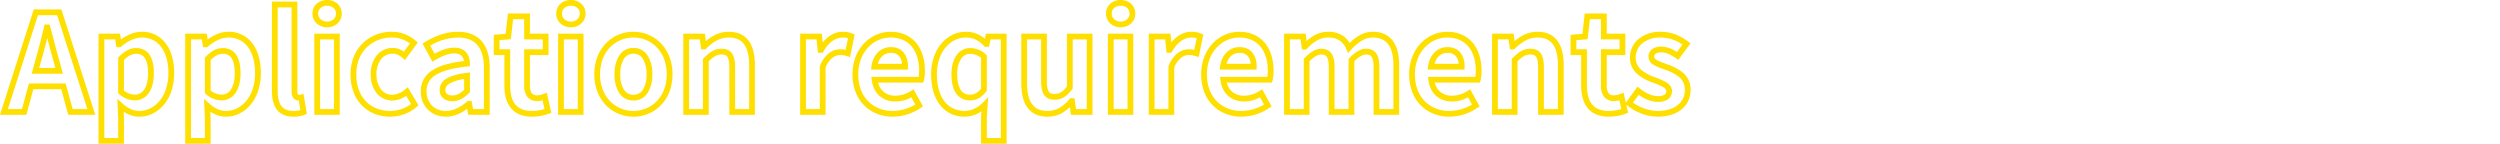 <svg xmlns="http://www.w3.org/2000/svg" width="1300" height="75" viewBox="0 0 1300 75">
  <g id="グループ_346" data-name="グループ 346" transform="translate(-3289 -9463)">
    <rect id="長方形_45" data-name="長方形 45" width="1300" height="75" transform="translate(3289 9463)" fill="none"/>
    <path id="Application_requirements" data-name="Application requirements" d="M167.79-58.2c4.4,0,7.59,2.986,7.59,7.1,0,4.048-3.263,7.1-7.59,7.1a8,8,0,0,1-5.43-1.984,6.834,6.834,0,0,1-2.23-5.116,6.836,6.836,0,0,1,2.24-5.177A8.064,8.064,0,0,1,167.79-58.2Zm0,11.2a4.895,4.895,0,0,0,3.342-1.2,3.839,3.839,0,0,0,1.248-2.9c0-2.452-1.845-4.1-4.59-4.1a5.086,5.086,0,0,0-3.418,1.157A3.825,3.825,0,0,0,163.13-51.1a3.817,3.817,0,0,0,1.252,2.9A5.015,5.015,0,0,0,167.79-47ZM294.56-58.2c4.4,0,7.59,2.986,7.59,7.1,0,4.048-3.263,7.1-7.59,7.1a8,8,0,0,1-5.43-1.984A6.834,6.834,0,0,1,286.9-51.1a6.836,6.836,0,0,1,2.24-5.177A8.064,8.064,0,0,1,294.56-58.2Zm0,11.2a4.895,4.895,0,0,0,3.342-1.2,3.839,3.839,0,0,0,1.248-2.9c0-2.452-1.845-4.1-4.59-4.1a5.086,5.086,0,0,0-3.418,1.157A3.825,3.825,0,0,0,289.9-51.1a3.817,3.817,0,0,0,1.252,2.9A5.015,5.015,0,0,0,294.56-47ZM580.44-58.2c4.4,0,7.59,2.986,7.59,7.1,0,4.048-3.263,7.1-7.59,7.1a8,8,0,0,1-5.43-1.984,6.834,6.834,0,0,1-2.23-5.116,6.836,6.836,0,0,1,2.24-5.177A8.064,8.064,0,0,1,580.44-58.2Zm0,11.2a4.895,4.895,0,0,0,3.342-1.2,3.839,3.839,0,0,0,1.248-2.9c0-2.452-1.845-4.1-4.59-4.1a5.086,5.086,0,0,0-3.418,1.157A3.825,3.825,0,0,0,575.78-51.1a3.817,3.817,0,0,0,1.252,2.9A5.015,5.015,0,0,0,580.44-47ZM139.06-57.36h13.22V-10.5c0,.93.247,1.58.6,1.58a4.384,4.384,0,0,0,1.106-.111l1.521-.3L157.214,1l-1.1.454A15.715,15.715,0,0,1,150.22,2.48c-3.908,0-6.841-1.3-8.718-3.87-1.643-2.247-2.442-5.388-2.442-9.6Zm10.22,3h-7.22v43.37c0,3.5.627,6.138,1.863,7.83,1.3,1.777,3.358,2.64,6.3,2.64a14.22,14.22,0,0,0,3.632-.426L153.03-5.92h-.15c-1.792,0-3.6-1.416-3.6-4.58ZM15.215-53.3H29.583L47.208,1.5H33.155l-3.64-13.3H15L11.365,1.5h-13.7Zm12.181,3H17.4L1.776-1.5h7.3l3.64-13.3H31.8l3.64,13.3h7.647Zm234.394-.9h11.45v10.5h9.66v11.12h-9.66v15.86A6.373,6.373,0,0,0,274.246-9.7,3.411,3.411,0,0,0,277.06-8.64a10.026,10.026,0,0,0,3.293-.733l1.635-.654L284.35.5l-1.286.429A26.636,26.636,0,0,1,274.33,2.48c-4.924,0-8.66-1.55-11.1-4.606-2.175-2.72-3.277-6.621-3.277-11.594V-29.58h-5.53V-40.093l6.169-.5Zm8.45,3h-5.77l-1.178,10.4-5.872.478v4.747h5.53v18.86c0,4.275.882,7.546,2.62,9.721a8.492,8.492,0,0,0,3.4,2.539,13.891,13.891,0,0,0,5.36.94,22.545,22.545,0,0,0,6.495-.986l-1.017-4.536a10.989,10.989,0,0,1-2.747.4A6.289,6.289,0,0,1,271.929-7.8a9.029,9.029,0,0,1-1.689-5.923V-32.58h9.66V-37.7h-9.66Zm551.48-3h11.45v10.5h9.66v11.12h-9.66v15.86A6.373,6.373,0,0,0,834.176-9.7,3.411,3.411,0,0,0,836.99-8.64a10.026,10.026,0,0,0,3.293-.733l1.635-.654L843.09-4.8l6.06-8.322,1.222.953c3.457,2.7,6.5,3.953,9.577,3.953a5.608,5.608,0,0,0,3.38-.827,2.134,2.134,0,0,0,.79-1.8c0-.466-.173-1.11-1.523-1.972a28.9,28.9,0,0,0-4.794-2.156l-.912-.353a23.792,23.792,0,0,1-7.668-4.244,11.018,11.018,0,0,1-4-8.565,12.977,12.977,0,0,1,1.173-5.494,12.433,12.433,0,0,1,3.336-4.327A17.692,17.692,0,0,1,861.28-41.68a21.569,21.569,0,0,1,8.169,1.607,27.617,27.617,0,0,1,6.1,3.52l1.2.894-6.381,8.6-1.2-.837c-3.093-2.165-5.369-3.089-7.61-3.089a4.964,4.964,0,0,0-2.983.735,1.824,1.824,0,0,0-.7,1.545c0,1.408,2.142,2.286,5.671,3.566.434.157.882.32,1.333.488l.007,0a25.82,25.82,0,0,1,7.853,4.189,11.556,11.556,0,0,1,2.912,3.754,12.184,12.184,0,0,1,1.124,5.29,13.211,13.211,0,0,1-1.133,5.444A12.638,12.638,0,0,1,872.281-1.5c-3.052,2.6-7.413,3.981-12.611,3.981A24.423,24.423,0,0,1,851.159.825,25.819,25.819,0,0,1,843.8-3.4l-.484-.4L844.28.5l-1.286.429A26.636,26.636,0,0,1,834.26,2.48c-4.924,0-8.66-1.55-11.1-4.606-2.175-2.72-3.277-6.621-3.277-11.594V-29.58h-5.53V-40.093l6.169-.5Zm8.45,3H824.4l-1.178,10.4-5.872.478v4.747h5.53v18.86c0,4.275.882,7.546,2.62,9.721a8.492,8.492,0,0,0,3.4,2.539,13.891,13.891,0,0,0,5.36.94,22.545,22.545,0,0,0,6.495-.986l-1.017-4.536a10.99,10.99,0,0,1-2.747.4A6.289,6.289,0,0,1,831.859-7.8a9.029,9.029,0,0,1-1.689-5.923V-32.58h9.66V-37.7h-9.66Zm42.364,13.185A19.793,19.793,0,0,0,861.28-38.68a14.761,14.761,0,0,0-9.624,3.018,9.5,9.5,0,0,0-3.436,7.522,8.033,8.033,0,0,0,2.98,6.31,22.841,22.841,0,0,0,6.763,3.7l.012,0,.906.351a30.754,30.754,0,0,1,5.33,2.426,7.242,7.242,0,0,1,2.019,1.813,4.5,4.5,0,0,1,.89,2.688,5.086,5.086,0,0,1-1.94,4.165,8.333,8.333,0,0,1-5.23,1.465c-3.386,0-6.652-1.17-10.179-3.662l-2.942,4.04a23.561,23.561,0,0,0,5.392,2.862A21.4,21.4,0,0,0,859.67-.52c4.474,0,8.162-1.129,10.664-3.264a9.72,9.72,0,0,0,3.446-7.626,8.359,8.359,0,0,0-3-6.776,23.3,23.3,0,0,0-6.947-3.649c-.438-.163-.88-.323-1.307-.478a27.116,27.116,0,0,1-4.962-2.156A4.937,4.937,0,0,1,854.88-28.7a4.77,4.77,0,0,1,1.858-3.915,7.717,7.717,0,0,1,4.822-1.365,15.308,15.308,0,0,1,8.119,2.816ZM20.861-45.46h2.612l.3,1.1c.609,2.216,1.205,4.519,1.781,6.745.881,3.4,1.791,6.922,2.759,10.163l.01.036,2.054,7.563H14.138L16.2-27.432c1.588-5.56,3.107-11.393,4.392-16.87Zm4.576,18.851c-.982-3.289-1.9-6.828-2.784-10.252q-.2-.776-.4-1.561c-.985,3.929-2.058,7.935-3.165,11.81L18.062-22.85h8.4ZM71.33-41.68a15.121,15.121,0,0,1,12.517,6.053c2.867,3.778,4.383,9.1,4.383,15.4a29.406,29.406,0,0,1-1.472,9.466A21.69,21.69,0,0,1,82.77-3.612,17.6,17.6,0,0,1,76.952.91,15.855,15.855,0,0,1,70.07,2.48a13.77,13.77,0,0,1-5.634-1.241A17.341,17.341,0,0,1,61.979-.115L62.12,3.15v13.4H48.9V-40.7H60.064l.52,3.017C63.4-39.735,67.172-41.68,71.33-41.68ZM70.07-.52A12.879,12.879,0,0,0,75.659-1.8a14.623,14.623,0,0,0,4.828-3.761,18.709,18.709,0,0,0,3.43-6.17,26.422,26.422,0,0,0,1.313-8.5c0-5.634-1.3-10.331-3.772-13.583a12.053,12.053,0,0,0-4.306-3.6A13.109,13.109,0,0,0,71.33-38.68c-4.2,0-8.068,2.546-10.578,4.682l-.42.358h-2.1l-.7-4.06H51.9V13.55h7.22V3.182l-.435-10L61.348-4.4C64.187-1.826,67.122-.52,70.07-.52Zm46.34-41.16a15.121,15.121,0,0,1,12.517,6.053c2.867,3.778,4.383,9.1,4.383,15.4a29.408,29.408,0,0,1-1.472,9.466,21.69,21.69,0,0,1-3.988,7.152A17.6,17.6,0,0,1,122.032.91a15.855,15.855,0,0,1-6.882,1.57,13.77,13.77,0,0,1-5.634-1.241,17.338,17.338,0,0,1-2.457-1.354L107.2,3.15v13.4H93.98V-40.7h11.164l.52,3.017C108.483-39.735,112.252-41.68,116.41-41.68ZM115.15-.52A12.879,12.879,0,0,0,120.739-1.8a14.623,14.623,0,0,0,4.828-3.761,18.708,18.708,0,0,0,3.43-6.17,26.421,26.421,0,0,0,1.313-8.5c0-5.634-1.3-10.331-3.772-13.583a12.053,12.053,0,0,0-4.306-3.6,13.11,13.11,0,0,0-5.821-1.271c-4.2,0-8.068,2.546-10.578,4.682l-.42.358h-2.1l-.7-4.06H96.98V13.55h7.22V3.182l-.435-10L106.428-4.4C109.267-1.826,112.2-.52,115.15-.52Zm86.31-41.16a18.66,18.66,0,0,1,12.384,4.7l1.062.907L208.22-27l-1.226-1.051c-1.847-1.583-3.308-2.229-5.044-2.229a7.615,7.615,0,0,0-6.078,2.8,12.347,12.347,0,0,0-2.432,7.954,12.264,12.264,0,0,0,2.4,7.862,7.3,7.3,0,0,0,5.83,2.748,10.807,10.807,0,0,0,6.666-2.8l1.348-1.131,5.6,9.367-.93.825a20.111,20.111,0,0,1-6.663,3.905A21.621,21.621,0,0,1,200.55,2.48,21.94,21.94,0,0,1,192.434.991a18.78,18.78,0,0,1-6.582-4.363c-3.868-3.967-5.912-9.554-5.912-16.158a24.438,24.438,0,0,1,1.744-9.318,20.3,20.3,0,0,1,4.737-7A21.533,21.533,0,0,1,201.46-41.68Zm9.345,6.113a15.27,15.27,0,0,0-9.345-3.113,18.55,18.55,0,0,0-12.961,5c-3.636,3.489-5.559,8.383-5.559,14.151,0,5.806,1.75,10.669,5.06,14.064A15.8,15.8,0,0,0,193.539-1.8,18.953,18.953,0,0,0,200.55-.52a18.133,18.133,0,0,0,10.86-3.6l-2.537-4.243a12.861,12.861,0,0,1-7.2,2.442,10.346,10.346,0,0,1-8.153-3.849,15.2,15.2,0,0,1-3.077-9.761,15.277,15.277,0,0,1,3.116-9.861,10.52,10.52,0,0,1,3.685-2.877,11.035,11.035,0,0,1,4.709-1.012,9.555,9.555,0,0,1,5.728,1.957ZM235.76-41.68c5.392,0,9.56,1.652,12.386,4.91,2.763,3.186,4.164,7.856,4.164,13.88V1.5H241.16l-.57-3.109c-3.707,2.748-7.319,4.089-10.99,4.089a14.219,14.219,0,0,1-5.328-.989,12.141,12.141,0,0,1-4.179-2.778,13.22,13.22,0,0,1-3.613-9.353,13,13,0,0,1,1.49-6.289,13.2,13.2,0,0,1,4.562-4.737,26.527,26.527,0,0,1,7.426-3.119,62.413,62.413,0,0,1,8.93-1.668c-.46-2.731-2.049-3.966-5.017-3.966-3.469,0-6.871,1.687-10.03,3.509l-1.33.767-5.126-9.382,1.2-.748C224.363-39.861,230.14-41.68,235.76-41.68ZM249.31-1.5V-22.89c0-5.282-1.154-9.29-3.431-11.915a10.4,10.4,0,0,0-4.121-2.872,16.475,16.475,0,0,0-6-1,28.855,28.855,0,0,0-14.372,4.227l2.29,4.191c3.149-1.72,6.539-3.158,10.192-3.158,5.062,0,7.956,2.925,8.149,8.235l.051,1.4-1.391.148c-7.7.821-13.1,2.291-16.523,4.494a9.374,9.374,0,0,0-4.676,8.5,10.244,10.244,0,0,0,2.757,7.254A10.014,10.014,0,0,0,229.6-.52c3.52,0,7.071-1.576,10.854-4.819l.421-.361h2.015l.77,4.2Zm77.73-40.18a20.033,20.033,0,0,1,7.646,1.5,19.52,19.52,0,0,1,6.511,4.364,20.543,20.543,0,0,1,4.505,6.991,25.366,25.366,0,0,1,1.668,9.3,24.982,24.982,0,0,1-1.669,9.219,20.464,20.464,0,0,1-4.506,6.949,19.574,19.574,0,0,1-6.51,4.347,20.072,20.072,0,0,1-7.645,1.5A20.072,20.072,0,0,1,319.4.985a19.574,19.574,0,0,1-6.51-4.347,20.464,20.464,0,0,1-4.506-6.949,24.982,24.982,0,0,1-1.669-9.219,25.366,25.366,0,0,1,1.668-9.3,20.543,20.543,0,0,1,4.505-6.991,19.519,19.519,0,0,1,6.511-4.364A20.032,20.032,0,0,1,327.04-41.68Zm0,41.16a17.088,17.088,0,0,0,6.508-1.272,16.587,16.587,0,0,0,5.517-3.684,17.48,17.48,0,0,0,3.846-5.938,22,22,0,0,0,1.459-8.117,22.386,22.386,0,0,0-1.461-8.2,17.564,17.564,0,0,0-3.847-5.978,16.536,16.536,0,0,0-5.516-3.7,17.047,17.047,0,0,0-6.507-1.273,17.047,17.047,0,0,0-6.507,1.273,16.536,16.536,0,0,0-5.516,3.7,17.565,17.565,0,0,0-3.847,5.978,22.386,22.386,0,0,0-1.461,8.2,22,22,0,0,0,1.459,8.117,17.48,17.48,0,0,0,3.846,5.938,16.589,16.589,0,0,0,5.517,3.684A17.088,17.088,0,0,0,327.04-.52ZM376.6-41.68c6.209,0,13.61,2.993,13.61,17.25V1.5H376.92V-23.17c0-2.68-.344-4.478-1.052-5.5-.387-.556-1.075-1.194-2.978-1.194-2.477,0-4.132,1.1-6.69,3.546V1.5H352.98V-40.7h11.211l.522,3.863a23.176,23.176,0,0,1,4.1-2.845A16.13,16.13,0,0,1,376.6-41.68ZM387.21-1.5V-24.43c0-4.734-.872-8.332-2.591-10.693-1.743-2.393-4.366-3.557-8.019-3.557a13.2,13.2,0,0,0-6.371,1.642,23.516,23.516,0,0,0-5.32,4.089l-.437.428h-2.2l-.7-5.18H355.98V-1.5h7.22V-27.582l.452-.441c2.807-2.74,5.27-4.837,9.238-4.837,6.231,0,7.03,5.179,7.03,9.69V-1.5Zm48.54-40.18a12.547,12.547,0,0,1,5.191.953l1.147.472-2.4,11.736-1.587-.5a10.907,10.907,0,0,0-3.608-.56,6.421,6.421,0,0,0-3.92,1.416,11.956,11.956,0,0,0-3.61,5.075V1.5H413.74V-40.7H425l.459,4.544C428.34-39.667,432.018-41.68,435.75-41.68Zm2.887,3.325a10.775,10.775,0,0,0-2.887-.325c-3.638,0-7.31,2.671-9.822,7.145l-.43.765h-2.514l-.7-6.93H416.74V-1.5h7.22V-23.666l.1-.266a15.079,15.079,0,0,1,4.685-6.617,9.44,9.44,0,0,1,5.74-2.032,13.919,13.919,0,0,1,2.909.275Zm22.1-3.325c5.6,0,10.232,2.025,13.39,5.857,2.937,3.564,4.49,8.545,4.49,14.4a20.152,20.152,0,0,1-.556,5.131l-.326,1.059H454.291a9.056,9.056,0,0,0,2.737,4.686,9.39,9.39,0,0,0,6.3,2.114,14.7,14.7,0,0,0,8.025-2.5l1.339-.837,4.928,8.87-1.119.773A26.276,26.276,0,0,1,461.93,2.48a22.339,22.339,0,0,1-8.2-1.5,19.329,19.329,0,0,1-6.693-4.37,19.927,19.927,0,0,1-4.467-6.966,25.493,25.493,0,0,1-1.6-9.177,25.237,25.237,0,0,1,1.637-9.142A21.155,21.155,0,0,1,447-35.666a19.443,19.443,0,0,1,6.327-4.453A18.407,18.407,0,0,1,460.74-41.68Zm14.67,23.45a23.274,23.274,0,0,0,.21-3.19c0-5.154-1.316-9.474-3.8-12.495a12.475,12.475,0,0,0-4.579-3.49,15.851,15.851,0,0,0-6.5-1.275,15.427,15.427,0,0,0-6.211,1.309,16.46,16.46,0,0,0-5.354,3.772,18.171,18.171,0,0,0-3.77,6.009,22.254,22.254,0,0,0-1.435,8.06c0,5.759,1.8,10.609,5.2,14.027A16.349,16.349,0,0,0,454.83-1.81a19.358,19.358,0,0,0,7.1,1.29,23.179,23.179,0,0,0,11.728-3.338l-2.076-3.737A16.937,16.937,0,0,1,463.33-5.43a12.332,12.332,0,0,1-8.276-2.856,11.3,11.3,0,0,1-2.686-3.532,15.027,15.027,0,0,1-1.375-4.718l-.221-1.694ZM499.8-41.68a14.936,14.936,0,0,1,6.4,1.32,15.823,15.823,0,0,1,3.577,2.319l.58-2.658H521.11V16.55H507.82V2.54l.191-2.863a15.714,15.714,0,0,1-8.631,2.8,15.785,15.785,0,0,1-12.84-6.02c-3.068-3.876-4.69-9.405-4.69-15.99a27.766,27.766,0,0,1,1.462-9.123,21.463,21.463,0,0,1,3.948-6.983A17.673,17.673,0,0,1,493-40.106,15.533,15.533,0,0,1,499.8-41.68Zm12.128,7.83H509.8l-.443-.463c-2.97-3.1-5.739-4.367-9.557-4.367a12.558,12.558,0,0,0-5.492,1.276,14.693,14.693,0,0,0-4.771,3.721,18.483,18.483,0,0,0-3.391,6.013,24.78,24.78,0,0,0-1.3,8.139c0,5.9,1.4,10.787,4.042,14.128a12.56,12.56,0,0,0,4.517,3.622A13.912,13.912,0,0,0,499.38-.52a11.92,11.92,0,0,0,4.99-1.18,14.851,14.851,0,0,0,4.3-3.057l2.842-2.917L510.82,2.64V13.55h7.29V-37.7h-5.342ZM617.05-41.68a12.547,12.547,0,0,1,5.191.953l1.147.472-2.4,11.736-1.587-.5a10.907,10.907,0,0,0-3.608-.56,6.421,6.421,0,0,0-3.92,1.416,11.957,11.957,0,0,0-3.61,5.075V1.5H595.04V-40.7H606.3l.459,4.544C609.64-39.667,613.318-41.68,617.05-41.68Zm2.887,3.325a10.776,10.776,0,0,0-2.887-.325c-3.638,0-7.31,2.671-9.822,7.145l-.43.765h-2.514l-.7-6.93H598.04V-1.5h7.22V-23.666l.1-.266a15.08,15.08,0,0,1,4.685-6.617,9.44,9.44,0,0,1,5.74-2.032,13.918,13.918,0,0,1,2.909.275Zm22.1-3.325c5.6,0,10.232,2.025,13.39,5.857,2.937,3.564,4.49,8.545,4.49,14.4a20.152,20.152,0,0,1-.556,5.131l-.326,1.059H635.591a9.056,9.056,0,0,0,2.737,4.686,9.39,9.39,0,0,0,6.3,2.114,14.7,14.7,0,0,0,8.025-2.5l1.339-.837,4.928,8.87-1.119.773A26.276,26.276,0,0,1,643.23,2.48a22.339,22.339,0,0,1-8.2-1.5,19.328,19.328,0,0,1-6.693-4.37,19.927,19.927,0,0,1-4.467-6.966,25.493,25.493,0,0,1-1.6-9.177,25.237,25.237,0,0,1,1.637-9.142,21.154,21.154,0,0,1,4.394-6.994,19.443,19.443,0,0,1,6.327-4.453A18.407,18.407,0,0,1,642.04-41.68Zm14.67,23.45a23.274,23.274,0,0,0,.21-3.19c0-5.154-1.316-9.474-3.8-12.495a12.475,12.475,0,0,0-4.579-3.49,15.851,15.851,0,0,0-6.5-1.275,15.426,15.426,0,0,0-6.211,1.309,16.46,16.46,0,0,0-5.354,3.772,18.171,18.171,0,0,0-3.77,6.009,22.253,22.253,0,0,0-1.435,8.06c0,5.759,1.8,10.609,5.2,14.027A16.349,16.349,0,0,0,636.13-1.81a19.357,19.357,0,0,0,7.1,1.29,23.179,23.179,0,0,0,11.728-3.338l-2.076-3.737A16.937,16.937,0,0,1,644.63-5.43a12.332,12.332,0,0,1-8.276-2.856,11.3,11.3,0,0,1-2.686-3.532,15.028,15.028,0,0,1-1.375-4.718l-.221-1.694Zm31.6-23.45a13.486,13.486,0,0,1,7.613,2.054,11.728,11.728,0,0,1,3.549,3.775,25.465,25.465,0,0,1,4.487-3.6,14.21,14.21,0,0,1,7.591-2.233,14.374,14.374,0,0,1,6.045,1.21,11.253,11.253,0,0,1,4.374,3.57c2.164,2.92,3.261,7.115,3.261,12.469V1.5H711.94V-23.17c0-6.178-1.873-6.69-3.96-6.69-1.7,0-3.74,1.183-6.06,3.519V1.5H688.63V-23.17c0-6.178-1.873-6.69-3.96-6.69-1.7,0-3.74,1.183-6.06,3.519V1.5H665.39V-40.7H676.6l.51,3.827C679.978-39.469,683.534-41.68,688.31-41.68Zm10.311,11.041-.907-2.082a9.73,9.73,0,0,0-3.456-4.408,10.426,10.426,0,0,0-5.949-1.551,11.649,11.649,0,0,0-5.954,1.629,22.939,22.939,0,0,0-5,4.14l-.443.462h-2.233l-.7-5.25H668.39V-1.5h7.22V-27.55l.414-.434c3.125-3.281,5.953-4.876,8.646-4.876a7.462,7.462,0,0,1,3.015.557,5.461,5.461,0,0,1,2.337,1.924c1.1,1.576,1.608,3.867,1.608,7.209V-1.5h7.29V-27.55l.414-.434c3.125-3.281,5.953-4.876,8.646-4.876A7.462,7.462,0,0,1,711-32.3a5.461,5.461,0,0,1,2.337,1.924c1.1,1.576,1.608,3.867,1.608,7.209V-1.5h7.29V-24.43c0-4.7-.9-8.291-2.671-10.683a8.284,8.284,0,0,0-3.219-2.631,11.415,11.415,0,0,0-4.79-.936,11.3,11.3,0,0,0-6.024,1.792,26.57,26.57,0,0,0-5.345,4.6ZM750.19-41.68c5.6,0,10.232,2.025,13.39,5.857,2.937,3.564,4.49,8.545,4.49,14.4a20.152,20.152,0,0,1-.556,5.131l-.326,1.059H743.741a9.057,9.057,0,0,0,2.737,4.686,9.39,9.39,0,0,0,6.3,2.114,14.7,14.7,0,0,0,8.025-2.5l1.339-.837,4.928,8.87-1.119.773A26.276,26.276,0,0,1,751.38,2.48a22.339,22.339,0,0,1-8.2-1.5,19.328,19.328,0,0,1-6.693-4.37,19.926,19.926,0,0,1-4.467-6.966,25.493,25.493,0,0,1-1.6-9.177,25.239,25.239,0,0,1,1.637-9.142,21.154,21.154,0,0,1,4.394-6.994,19.443,19.443,0,0,1,6.327-4.453A18.407,18.407,0,0,1,750.19-41.68Zm14.67,23.45a23.274,23.274,0,0,0,.21-3.19c0-5.154-1.316-9.474-3.8-12.495a12.476,12.476,0,0,0-4.579-3.49,15.851,15.851,0,0,0-6.5-1.275,15.427,15.427,0,0,0-6.211,1.309,16.459,16.459,0,0,0-5.354,3.772,18.171,18.171,0,0,0-3.77,6.009,22.253,22.253,0,0,0-1.435,8.06c0,5.759,1.8,10.609,5.2,14.027A16.349,16.349,0,0,0,744.28-1.81a19.358,19.358,0,0,0,7.1,1.29,23.179,23.179,0,0,0,11.728-3.338l-2.076-3.737A16.937,16.937,0,0,1,752.78-5.43,12.332,12.332,0,0,1,744.5-8.286a11.3,11.3,0,0,1-2.686-3.532,15.026,15.026,0,0,1-1.375-4.718l-.221-1.694Zm32.3-23.45c6.209,0,13.61,2.993,13.61,17.25V1.5H797.48V-23.17c0-2.68-.344-4.478-1.052-5.5-.387-.556-1.075-1.194-2.978-1.194-2.477,0-4.132,1.1-6.69,3.546V1.5H773.54V-40.7h11.211l.522,3.863a23.176,23.176,0,0,1,4.1-2.845A16.13,16.13,0,0,1,797.16-41.68ZM807.77-1.5V-24.43c0-4.734-.872-8.332-2.591-10.693-1.743-2.393-4.366-3.557-8.019-3.557a13.2,13.2,0,0,0-6.371,1.642,23.516,23.516,0,0,0-5.32,4.089l-.437.428h-2.2l-.7-5.18H776.54V-1.5h7.22V-27.582l.452-.441c2.807-2.74,5.27-4.837,9.238-4.837,6.231,0,7.03,5.179,7.03,9.69V-1.5ZM161.11-40.7h13.22V1.5H161.11Zm10.22,3h-7.22V-1.5h7.22Zm116.55-3H301.1V1.5H287.88Zm10.22,3h-7.22V-1.5h7.22Zm230.65-3h13.29v24.67c0,2.7.342,4.51,1.045,5.524.4.577,1.059,1.166,2.915,1.166,2.515,0,4.192-1,6.48-3.912V-40.7h13.29V1.5H554.562l-.553-4.02A19.2,19.2,0,0,1,550.051.494,15.426,15.426,0,0,1,542.29,2.48c-4.582,0-8.075-1.609-10.383-4.783-2.095-2.88-3.157-7.051-3.157-12.4Zm10.29,3h-7.29v23c0,4.7.869,8.276,2.583,10.633C536.069-1.68,538.672-.52,542.29-.52a12.5,12.5,0,0,0,6.291-1.6,18.919,18.919,0,0,0,5.092-4.445l.449-.534h2.286l.77,5.6h5.592V-37.7h-7.29v25.465l-.306.4a16.15,16.15,0,0,1-4.179,4.127A9.024,9.024,0,0,1,546-6.34c-2.473,0-4.233-.8-5.38-2.456-1.078-1.554-1.58-3.852-1.58-7.234Zm34.72-3h13.22V1.5H573.76Zm10.22,3h-7.22V-1.5h7.22Zm-123.1,4a9.823,9.823,0,0,1,3.875.729,7.465,7.465,0,0,1,2.888,2.169A11.266,11.266,0,0,1,469.8-23.52v1.5H450.625l.228-1.7a12.256,12.256,0,0,1,3.461-7.378A9.332,9.332,0,0,1,460.88-33.7Zm5.846,8.68a7.254,7.254,0,0,0-1.409-3.888A5.407,5.407,0,0,0,460.88-30.7a6.385,6.385,0,0,0-4.495,1.773,8.444,8.444,0,0,0-2.214,3.907ZM642.18-33.7a9.823,9.823,0,0,1,3.875.729,7.465,7.465,0,0,1,2.888,2.169A11.266,11.266,0,0,1,651.1-23.52v1.5H631.925l.228-1.7a12.255,12.255,0,0,1,3.461-7.378A9.332,9.332,0,0,1,642.18-33.7Zm5.846,8.68a7.254,7.254,0,0,0-1.409-3.888A5.407,5.407,0,0,0,642.18-30.7a6.385,6.385,0,0,0-4.495,1.773,8.445,8.445,0,0,0-2.214,3.907Zm102.3-8.68a9.823,9.823,0,0,1,3.875.729,7.465,7.465,0,0,1,2.888,2.169,11.266,11.266,0,0,1,2.157,7.282v1.5H740.075l.228-1.7a12.256,12.256,0,0,1,3.461-7.378A9.332,9.332,0,0,1,750.33-33.7Zm5.846,8.68a7.254,7.254,0,0,0-1.409-3.888A5.406,5.406,0,0,0,750.33-30.7a6.385,6.385,0,0,0-4.495,1.773,8.444,8.444,0,0,0-2.214,3.907ZM327.04-33.28a8.559,8.559,0,0,1,7.41,4.013,17.685,17.685,0,0,1,2.42,9.737,17.359,17.359,0,0,1-2.425,9.648,8.581,8.581,0,0,1-7.4,3.962,8.581,8.581,0,0,1-7.4-3.962,17.359,17.359,0,0,1-2.425-9.648,17.685,17.685,0,0,1,2.42-9.737A8.559,8.559,0,0,1,327.04-33.28Zm0,24.36a5.629,5.629,0,0,0,4.915-2.636,14.457,14.457,0,0,0,1.915-7.974,14.782,14.782,0,0,0-1.92-8.078,5.609,5.609,0,0,0-4.91-2.672,5.609,5.609,0,0,0-4.91,2.672,14.782,14.782,0,0,0-1.92,8.078,14.457,14.457,0,0,0,1.915,7.974A5.629,5.629,0,0,0,327.04-8.92ZM68.39-33.21a9.048,9.048,0,0,1,4.174.928,7.777,7.777,0,0,1,2.993,2.76c1.415,2.2,2.1,5.281,2.1,9.431,0,4.41-.908,7.9-2.7,10.381a8.955,8.955,0,0,1-3.2,2.788,8.735,8.735,0,0,1-4,.931,12.363,12.363,0,0,1-8.119-3.3l-.521-.449V-28.271l.439-.439C62.671-31.822,65.395-33.21,68.39-33.21ZM67.76-8.99a5.624,5.624,0,0,0,4.769-2.476c1.394-1.929,2.131-4.911,2.131-8.624,0-3.507-.547-6.133-1.625-7.806A5.03,5.03,0,0,0,68.39-30.21c-2.039,0-3.937.96-6.27,3.191v15.88A9.151,9.151,0,0,0,67.76-8.99Zm45.71-24.22a9.048,9.048,0,0,1,4.174.928,7.776,7.776,0,0,1,2.993,2.76c1.415,2.2,2.1,5.281,2.1,9.431,0,4.41-.908,7.9-2.7,10.381a8.955,8.955,0,0,1-3.2,2.788,8.735,8.735,0,0,1-4,.931,12.363,12.363,0,0,1-8.119-3.3l-.521-.449V-28.271l.439-.439C107.751-31.822,110.475-33.21,113.47-33.21Zm-.63,24.22a5.624,5.624,0,0,0,4.769-2.476c1.394-1.929,2.131-4.911,2.131-8.624,0-3.507-.547-6.133-1.625-7.806a5.03,5.03,0,0,0-4.645-2.314c-2.039,0-3.937.96-6.27,3.191v15.88A9.151,9.151,0,0,0,112.84-8.99Zm389.2-24.22a11.87,11.87,0,0,1,8.291,3.332l.489.446v18.389l-.307.4C508.1-7.468,505.4-5.99,502.04-5.99a8.368,8.368,0,0,1-7.242-3.7c-1.578-2.317-2.378-5.674-2.378-9.979,0-4.02.932-7.424,2.694-9.843A8.47,8.47,0,0,1,502.04-33.21Zm5.78,5.125a8.84,8.84,0,0,0-5.78-2.125,5.475,5.475,0,0,0-4.5,2.463,13.746,13.746,0,0,0-2.119,8.077c0,3.692.625,6.481,1.857,8.291A5.353,5.353,0,0,0,502.04-8.99c2.281,0,4.031-.926,5.78-3.079Zm-265.8,7.543V-10.3l-.439.439c-2.228,2.228-4.814,4.289-8.621,4.289a7.368,7.368,0,0,1-4.642-1.368,5.472,5.472,0,0,1-2.038-4.542,6.614,6.614,0,0,1,3.507-5.788c2.27-1.414,5.716-2.411,10.536-3.049Zm-3,8.991v-5.542a21.781,21.781,0,0,0-7.647,2.371c-1.855,1.155-2.093,2.339-2.093,3.242a2.57,2.57,0,0,0,.884,2.178,4.574,4.574,0,0,0,2.8.732,6.6,6.6,0,0,0,3.251-.826A13.285,13.285,0,0,0,239.02-11.551Z" transform="translate(3291.335 9521.2)" fill="#ffdf00"/>
  </g>
</svg>
